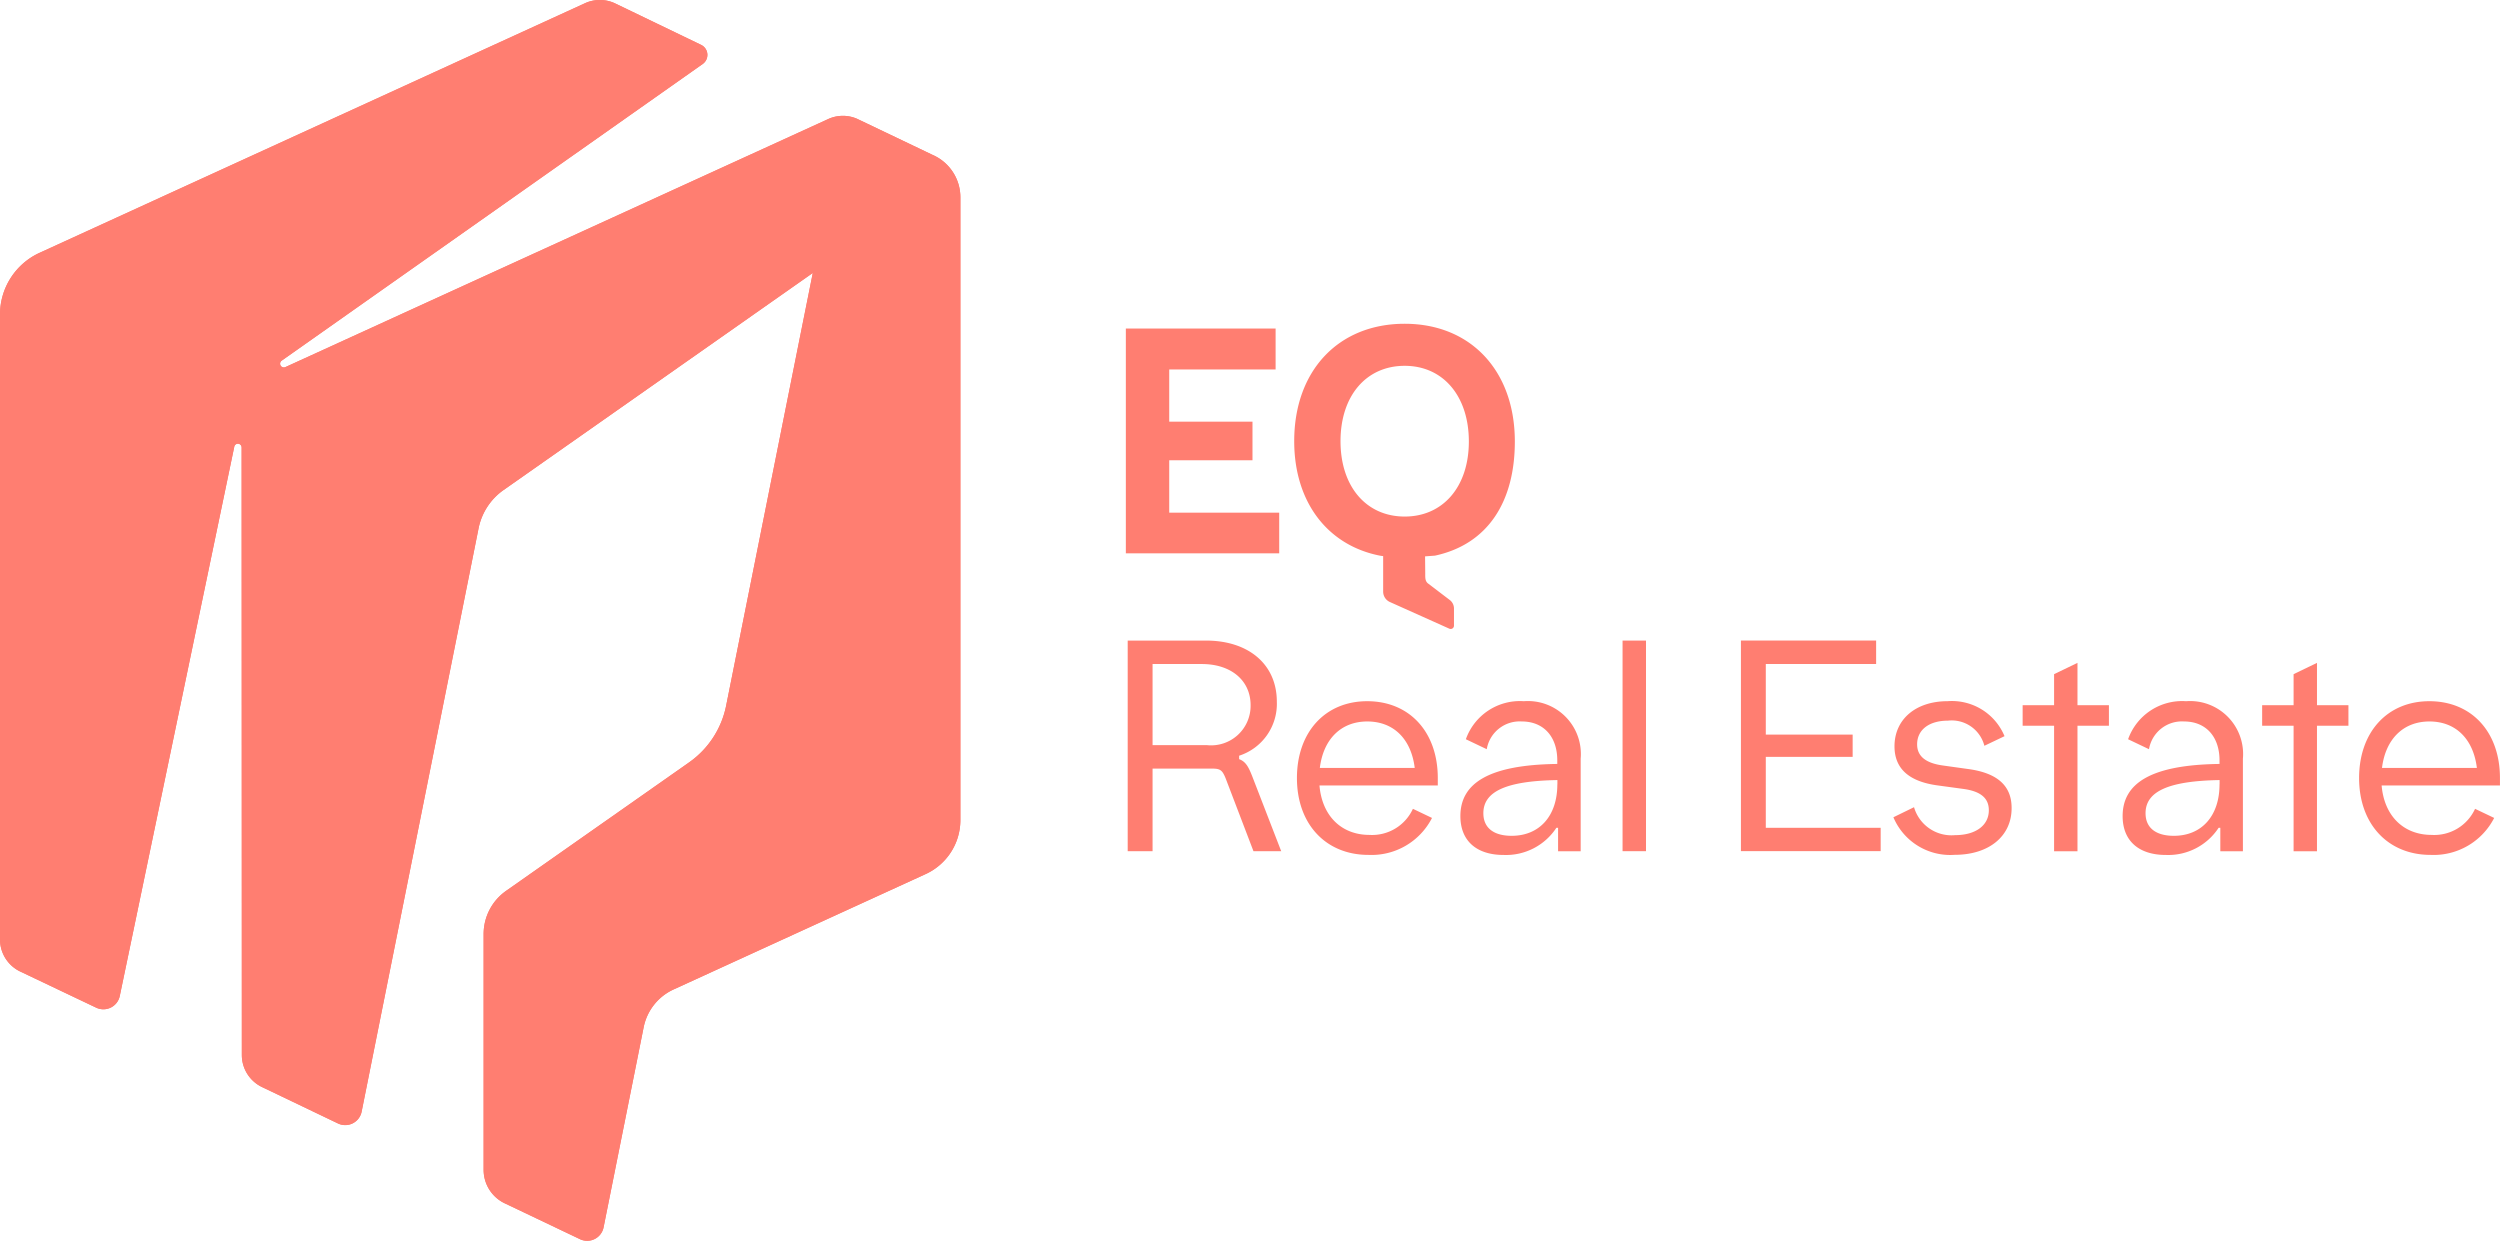 <svg xmlns="http://www.w3.org/2000/svg" width="213" height="105.715" viewBox="0 0 213 105.715">
  <g id="EQ_LOGO_MAIN_ORANGE_RGB_VECTOR" transform="translate(-100.15 -100.161)">
    <path id="Path_2" data-name="Path 2" d="M325.507,177.8h-9.371v-4.469h7.094v-3.285h-7.094V165.6H325.2V162.11H312.44v19.154h13.067Z" transform="translate(-116.368 -33.958)" fill="#ff7e71"/>
    <path id="Path_3" data-name="Path 3" d="M322.283,231.053v-.294a4.644,4.644,0,0,0,3.213-4.6c0-3.19-2.413-5.21-6.037-5.21H312.79v17.943h2.119v-7.035h5.065c.7,0,.877.122,1.17.854l2.363,6.186h2.363l-2.485-6.425C323.065,231.663,322.821,231.248,322.283,231.053Zm-2.725-1.193h-4.649v-6.913H319.1c2.508,0,4.161,1.41,4.161,3.506A3.367,3.367,0,0,1,319.559,229.86Z" transform="translate(-116.56 -66.211)" fill="#ff7e71"/>
    <rect id="Rectangle_1" data-name="Rectangle 1" width="1.997" height="17.943" transform="translate(238.392 154.739)" fill="#ff7e71"/>
    <path id="Path_4" data-name="Path 4" d="M430.539,230.859h7.4v-1.9h-7.4v-6.014h9.4v-2H428.42v17.943h11.906V236.9h-9.787Z" transform="translate(-179.943 -66.211)" fill="#ff7e71"/>
    <path id="Path_5" data-name="Path 5" d="M356.186,180.965c4.532-.981,6.8-4.627,6.8-9.724,0-6.032-3.764-10.031-9.385-10.031-5.648,0-9.412,4-9.412,10,0,5.223,2.869,8.892,7.32,9.76.063.014.167.023.258.036v3.027a.972.972,0,0,0,.56.877l5.074,2.277a.281.281,0,0,0,.4-.258v-1.455a.918.918,0,0,0-.393-.755l-1.794-1.365c-.28-.2-.262-.506-.262-.877l-.014-1.45Zm-2.585-3.33c-3.276,0-5.467-2.553-5.467-6.421s2.191-6.421,5.467-6.421,5.467,2.58,5.467,6.448C359.069,175.082,356.878,177.635,353.6,177.635Z" transform="translate(-133.772 -33.464)" fill="#ff7e71"/>
    <path id="Path_6" data-name="Path 6" d="M505.8,232.38a4.887,4.887,0,0,0-4.943,3.24l1.78.849a2.846,2.846,0,0,1,2.991-2.363c1.848,0,3.018,1.288,3.018,3.312v.307c-5.793.072-8.255,1.618-8.255,4.442,0,2.142,1.414,3.312,3.678,3.312a5.127,5.127,0,0,0,4.5-2.313h.145v2h1.925v-7.889A4.516,4.516,0,0,0,505.8,232.38Zm2.847,7.085c0,2.679-1.509,4.383-3.895,4.383-1.536,0-2.408-.682-2.408-1.925,0-1.853,1.947-2.752,6.308-2.824v.366Z" transform="translate(-219.393 -72.476)" fill="#ff7e71"/>
    <path id="Path_7" data-name="Path 7" d="M380.929,232.38a4.887,4.887,0,0,0-4.943,3.24l1.78.849a2.846,2.846,0,0,1,2.991-2.363c1.848,0,3.018,1.288,3.018,3.312v.307c-5.793.072-8.255,1.618-8.255,4.442,0,2.142,1.414,3.312,3.678,3.312a5.127,5.127,0,0,0,4.5-2.313h.145v2h1.925v-7.889A4.511,4.511,0,0,0,380.929,232.38Zm2.851,7.085c0,2.679-1.509,4.383-3.895,4.383-1.536,0-2.408-.682-2.408-1.925,0-1.853,1.947-2.752,6.308-2.824v.366Z" transform="translate(-150.945 -72.476)" fill="#ff7e71"/>
    <path id="Path_8" data-name="Path 8" d="M554.867,241.548a3.824,3.824,0,0,1-3.7,2.223c-2.386,0-4.039-1.609-4.261-4.211h10.081v-.633c0-3.922-2.408-6.547-6.014-6.547-3.579,0-5.987,2.63-5.987,6.547,0,3.945,2.481,6.547,6.086,6.547a5.788,5.788,0,0,0,5.422-3.149Zm-3.89-7.442c2.259,0,3.746,1.509,4.044,3.958h-8.084C547.236,235.615,548.745,234.106,550.977,234.106Z" transform="translate(-243.841 -72.476)" fill="#ff7e71"/>
    <path id="Path_9" data-name="Path 9" d="M354.587,241.548a3.823,3.823,0,0,1-3.7,2.223c-2.386,0-4.039-1.609-4.261-4.211h10.081v-.633c0-3.922-2.408-6.547-6.014-6.547-3.579,0-5.987,2.63-5.987,6.547,0,3.945,2.481,6.547,6.086,6.547a5.788,5.788,0,0,0,5.422-3.149Zm-3.89-7.442c2.259,0,3.746,1.509,4.044,3.958h-8.084C346.956,235.615,348.465,234.106,350.7,234.106Z" transform="translate(-134.057 -72.476)" fill="#ff7e71"/>
    <path id="Path_10" data-name="Path 10" d="M463.493,238.145l-2.1-.294c-1.41-.194-2.191-.755-2.191-1.8,0-1.243,1.021-2.02,2.63-2.02a2.872,2.872,0,0,1,3.1,2.142l1.717-.818a4.854,4.854,0,0,0-4.848-2.982c-2.7,0-4.527,1.532-4.527,3.845,0,1.848,1.166,3,3.7,3.335l2.119.289c1.509.194,2.219.777,2.219,1.825,0,1.288-1.121,2.119-2.874,2.119a3.321,3.321,0,0,1-3.5-2.381l-1.758.858a5.256,5.256,0,0,0,5.228,3.2c2.9,0,4.844-1.581,4.844-3.967C467.266,239.627,466.1,238.483,463.493,238.145Z" transform="translate(-195.713 -72.471)" fill="#ff7e71"/>
    <path id="Path_11" data-name="Path 11" d="M486.212,225.15l-1.993.962v2.643H481.54v1.753h2.679V241.2h1.993V230.509h2.679v-1.753h-2.679Z" transform="translate(-209.061 -68.513)" fill="#ff7e71"/>
    <path id="Path_12" data-name="Path 12" d="M531.372,225.15l-1.993.962v2.643H526.7v1.753h2.679V241.2h1.993V230.509h2.679v-1.753h-2.679Z" transform="translate(-233.815 -68.513)" fill="#ff7e71"/>
    <path id="Path_13" data-name="Path 13" d="M179.6,113.355l-6.43-3.073a3.011,3.011,0,0,0-2.467.027l-46.237,21.128a.319.319,0,0,1-.316-.551l35.868-25.272a.949.949,0,0,0-.154-1.64l-7.347-3.542a3.039,3.039,0,0,0-2.517,0L103.525,121.7a5.782,5.782,0,0,0-3.375,5.259V180.2a3.033,3.033,0,0,0,1.78,2.761l6.439,3.064a1.426,1.426,0,0,0,1.988-1.017l9.751-46.775a.311.311,0,0,1,.312-.267.317.317,0,0,1,.316.316h0l.018,51.763a3.033,3.033,0,0,0,1.78,2.761l6.439,3.086a1.426,1.426,0,0,0,1.988-1.017l9.963-49.7a5.255,5.255,0,0,1,2.133-3.267L169.4,123.417l-7.383,36.866a7.764,7.764,0,0,1-3.158,4.835L143.27,176.062a4.5,4.5,0,0,0-1.916,3.683l0,20.085a3.159,3.159,0,0,0,1.853,2.878l6.38,3.041a1.426,1.426,0,0,0,1.988-1.017l3.416-17.053a4.516,4.516,0,0,1,2.539-3.213l21.49-9.837a5.064,5.064,0,0,0,2.955-4.6v-53.06A3.944,3.944,0,0,0,179.6,113.355Z" fill="#ff7e71"/>
    <path id="Path_26" data-name="Path 26" d="M179.6,113.355l-6.43-3.073a3.011,3.011,0,0,0-2.467.027l-46.237,21.128a.319.319,0,0,1-.316-.551l35.868-25.272a.949.949,0,0,0-.154-1.64l-7.347-3.542a3.039,3.039,0,0,0-2.517,0L103.525,121.7a5.782,5.782,0,0,0-3.375,5.259V180.2a3.033,3.033,0,0,0,1.78,2.761l6.439,3.064a1.426,1.426,0,0,0,1.988-1.017l9.751-46.775a.311.311,0,0,1,.312-.267.317.317,0,0,1,.316.316h0l.018,51.763a3.033,3.033,0,0,0,1.78,2.761l6.439,3.086a1.426,1.426,0,0,0,1.988-1.017l9.963-49.7a5.255,5.255,0,0,1,2.133-3.267L169.4,123.417l-7.383,36.866a7.764,7.764,0,0,1-3.158,4.835L143.27,176.062a4.5,4.5,0,0,0-1.916,3.683l0,20.085a3.159,3.159,0,0,0,1.853,2.878l6.38,3.041a1.426,1.426,0,0,0,1.988-1.017l3.416-17.053a4.516,4.516,0,0,1,2.539-3.213l21.49-9.837a5.064,5.064,0,0,0,2.955-4.6v-53.06A3.944,3.944,0,0,0,179.6,113.355Z" fill="#ff7e71"/>
  </g>
</svg>
